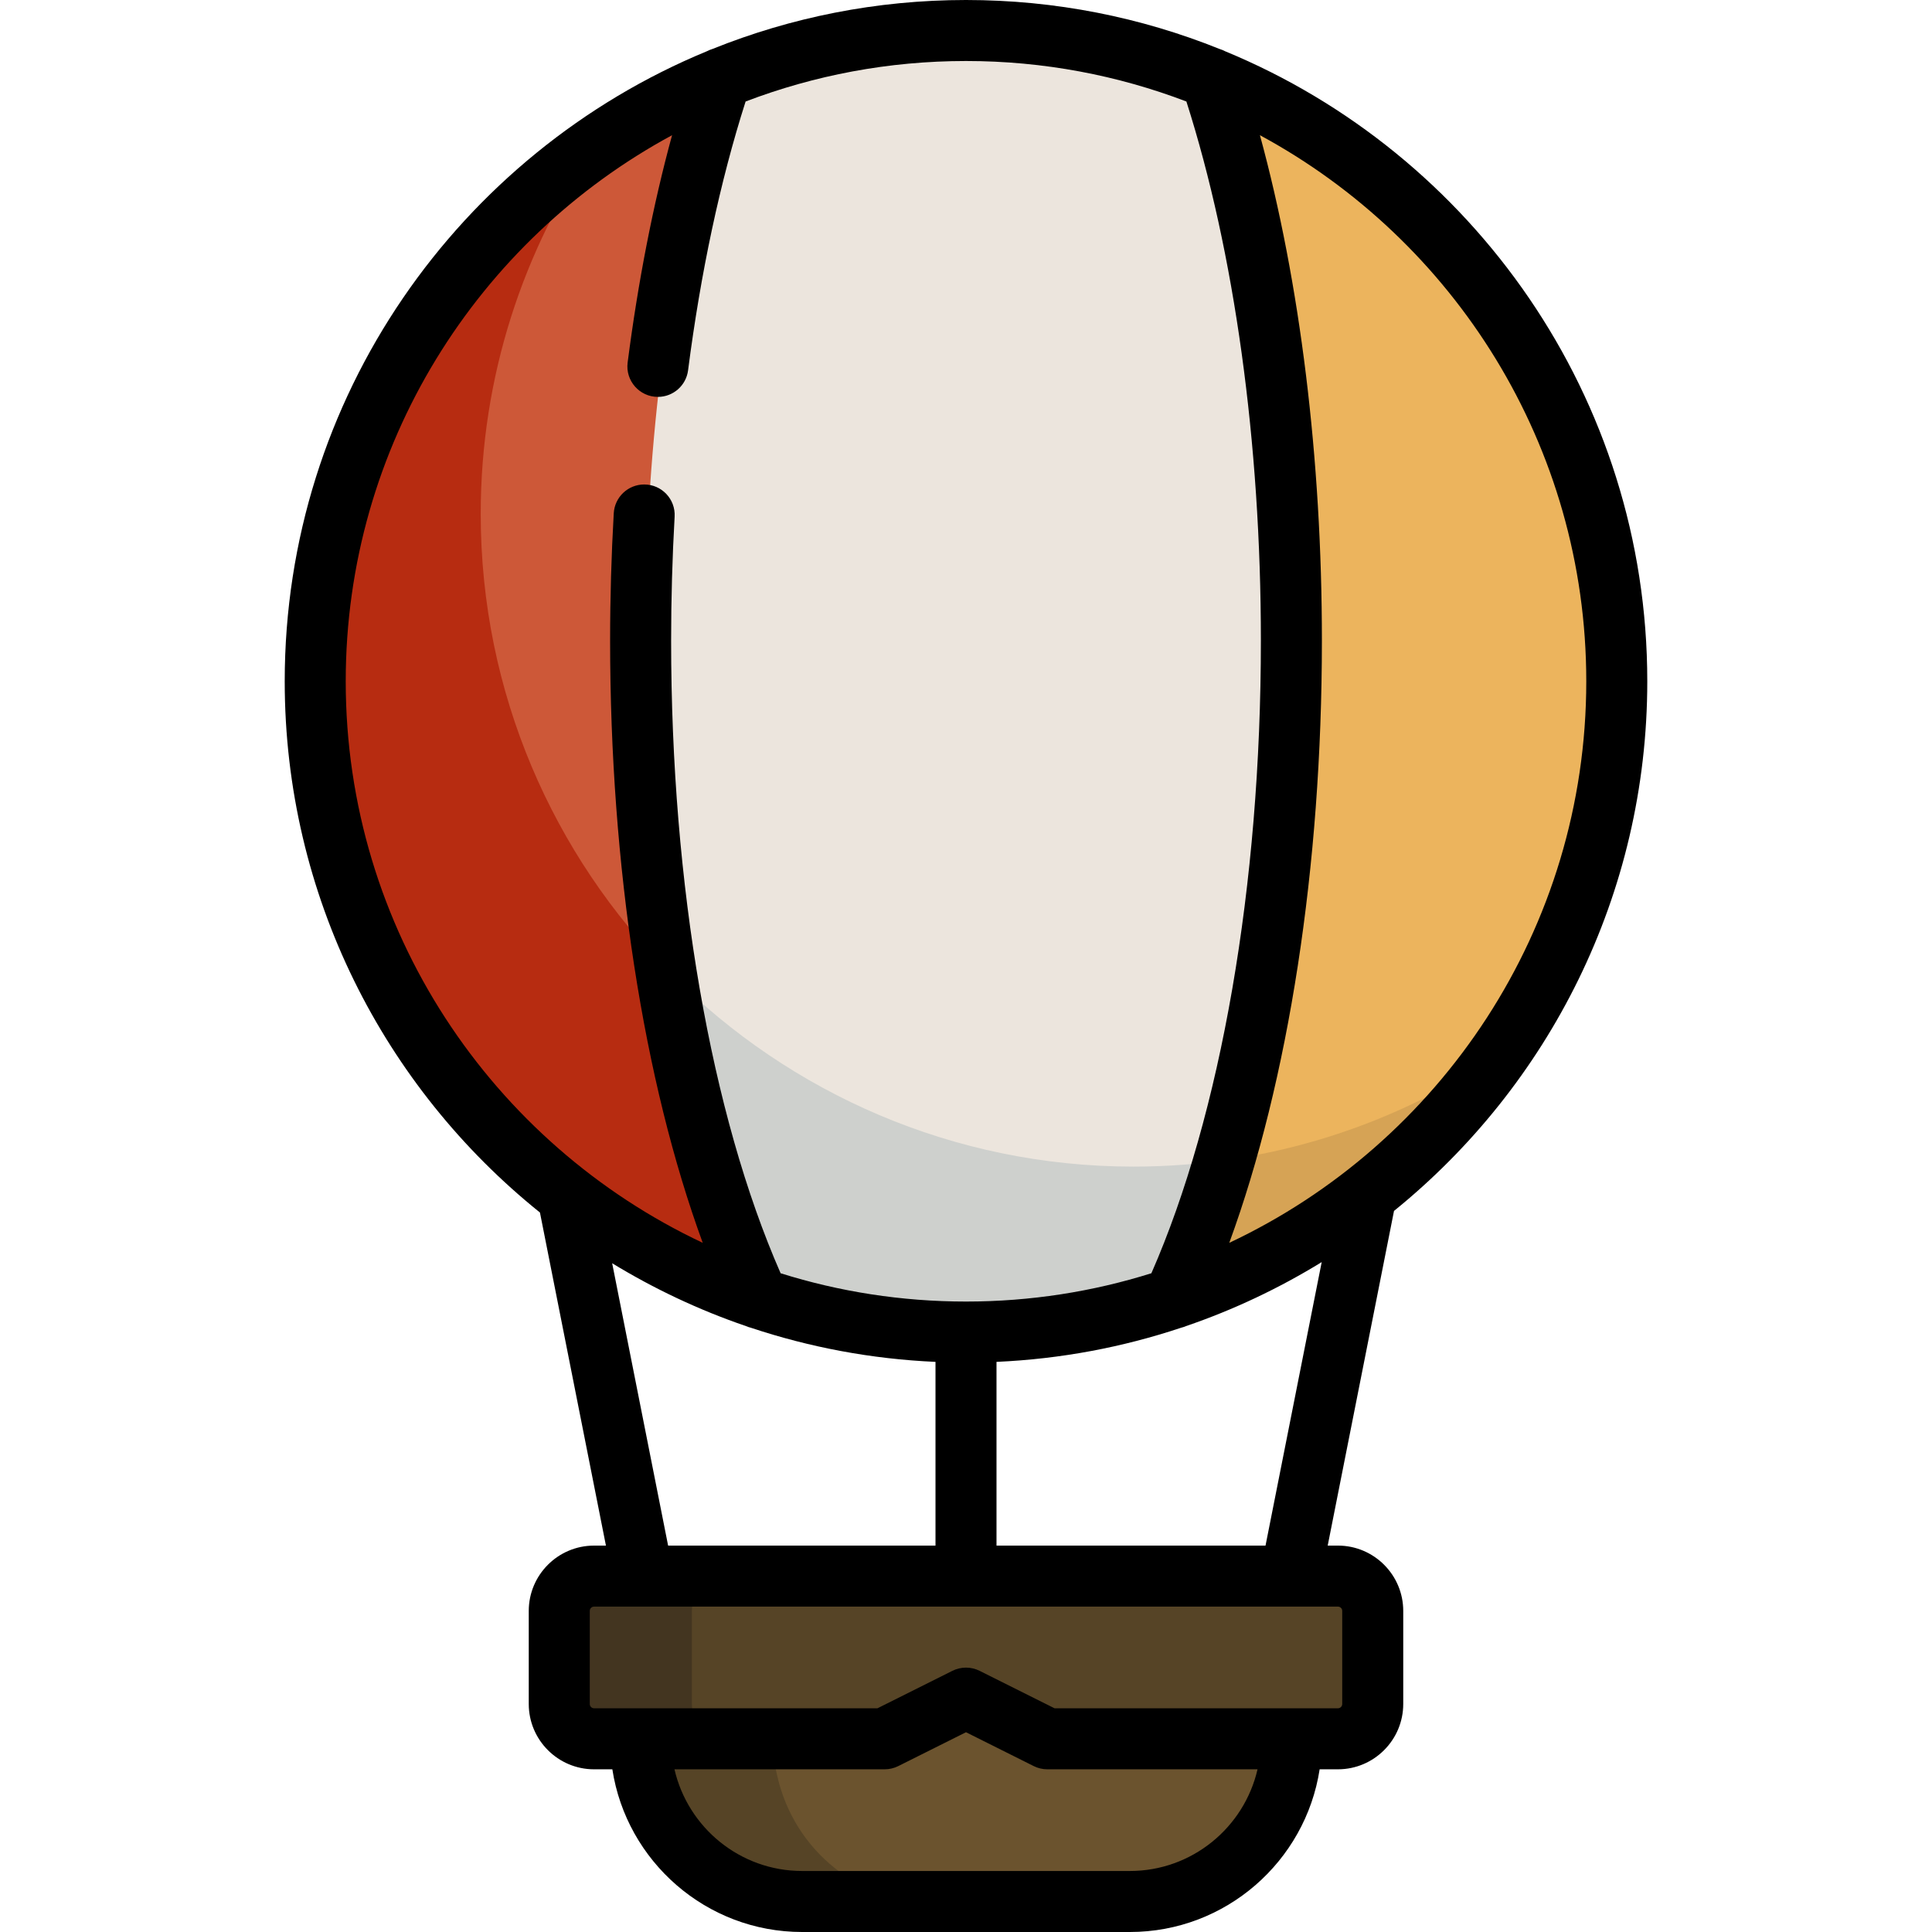 <?xml version="1.0" encoding="iso-8859-1"?>
<!-- Generator: Adobe Illustrator 19.0.0, SVG Export Plug-In . SVG Version: 6.00 Build 0)  -->
<svg xmlns="http://www.w3.org/2000/svg" xmlns:xlink="http://www.w3.org/1999/xlink" version="1.1" id="Layer_1" x="0px" y="0px" viewBox="0 0 512 512" style="enable-background:new 0 0 512 512;" xml:space="preserve">
<path style="fill:#ECE5DD;" d="M256,353.549c-95.394,0-173.002-77.608-173.002-173.002S160.606,7.545,256,7.545  s173.002,77.608,173.002,173.002S351.394,353.549,256,353.549z"/>
<path style="fill:#CED0CD;" d="M300.389,309.161c-95.394,0-173.002-77.608-173.002-173.002c0-36.381,11.297-70.169,30.556-98.057  c-45.238,31.237-74.945,83.433-74.945,142.446c0,95.394,77.608,173.002,173.002,173.002c59.013,0,111.209-29.708,142.446-74.945  C370.558,297.862,336.77,309.161,300.389,309.161z"/>
<path style="fill:#ECB45D;" d="M311.035,344.573c68.495-23.043,117.967-87.863,117.967-164.025  c0-72.59-44.943-134.87-108.46-160.504l4.054,14.853c10.777,39.481,16.473,86.022,16.473,134.591  c0,59.998-8.719,116.858-24.552,160.106L311.035,344.573z"/>
<path style="fill:#D6A355;" d="M398.446,278.605c-21.85,15.087-47.32,25.287-74.82,28.999c-2.181,7.655-4.55,15.003-7.108,21.991  l-5.476,14.957c0.723-0.244,1.449-0.482,2.169-0.735c0.29-0.101,0.581-0.199,0.87-0.303c1.391-0.497,2.77-1.015,4.145-1.547  c0.39-0.151,0.779-0.305,1.168-0.458c1.337-0.528,2.668-1.068,3.988-1.629c0.088-0.038,0.177-0.072,0.265-0.11  c1.403-0.599,2.794-1.221,4.178-1.856c0.335-0.153,0.669-0.307,1.002-0.462c1.386-0.646,2.765-1.304,4.13-1.987  c0.111-0.055,0.22-0.112,0.33-0.168c1.306-0.655,2.601-1.329,3.888-2.016c0.26-0.139,0.521-0.277,0.78-0.417  c1.37-0.741,2.731-1.496,4.079-2.272c0.137-0.079,0.272-0.16,0.409-0.239c1.29-0.748,2.57-1.512,3.839-2.292  c0.158-0.097,0.317-0.193,0.475-0.291c1.361-0.842,2.71-1.703,4.046-2.582c0.129-0.085,0.257-0.171,0.385-0.257  c1.334-0.883,2.657-1.781,3.966-2.699c0.024-0.016,0.047-0.033,0.072-0.05c1.353-0.951,2.69-1.922,4.014-2.91  c0.105-0.078,0.208-0.156,0.313-0.235c2.654-1.99,5.249-4.053,7.782-6.188c0.064-0.053,0.126-0.107,0.189-0.16  c2.579-2.181,5.094-4.433,7.541-6.758c0.011-0.011,0.023-0.022,0.034-0.032C383.787,297.642,391.617,288.494,398.446,278.605z"/>
<path style="fill:#CD5838;" d="M191.458,20.043c-63.517,25.633-108.46,87.914-108.46,160.504  c0,76.162,49.472,140.983,117.968,164.025l-5.484-14.978c-15.833-43.244-24.552-100.105-24.552-160.105  c0-48.569,5.697-95.11,16.473-134.591L191.458,20.043z"/>
<path style="fill:#B72C11;" d="M83.088,185.888c0.029,0.947,0.064,1.894,0.108,2.838c0.022,0.471,0.045,0.941,0.071,1.41  c0.052,0.944,0.112,1.886,0.18,2.827c0.029,0.414,0.056,0.828,0.088,1.241c0.105,1.333,0.221,2.663,0.356,3.988  c0.006,0.057,0.013,0.114,0.019,0.172c0.13,1.27,0.277,2.535,0.435,3.796c0.053,0.42,0.111,0.839,0.167,1.258  c0.122,0.913,0.248,1.825,0.384,2.734c0.069,0.46,0.139,0.919,0.211,1.379c0.144,0.915,0.296,1.828,0.455,2.739  c0.07,0.403,0.137,0.806,0.21,1.208c0.234,1.289,0.479,2.575,0.741,3.855c0.022,0.108,0.046,0.213,0.069,0.32  c0.244,1.176,0.5,2.348,0.767,3.515c0.097,0.421,0.198,0.842,0.299,1.262c0.205,0.866,0.415,1.729,0.634,2.59  c0.115,0.457,0.233,0.913,0.351,1.368c0.229,0.871,0.465,1.739,0.706,2.604c0.111,0.398,0.219,0.798,0.333,1.194  c0.354,1.234,0.719,2.465,1.099,3.687c0.052,0.166,0.108,0.33,0.16,0.496c0.336,1.067,0.681,2.131,1.038,3.189  c0.143,0.425,0.291,0.846,0.437,1.27c0.279,0.811,0.564,1.618,0.856,2.423c0.164,0.453,0.329,0.905,0.497,1.356  c0.303,0.815,0.613,1.627,0.928,2.436c0.155,0.399,0.307,0.8,0.466,1.198c0.465,1.17,0.94,2.334,1.429,3.491  c0.095,0.225,0.196,0.447,0.292,0.672c0.407,0.952,0.821,1.899,1.245,2.841c0.194,0.43,0.392,0.858,0.59,1.287  c0.342,0.744,0.688,1.484,1.039,2.223c0.216,0.452,0.432,0.903,0.651,1.353c0.366,0.751,0.739,1.498,1.116,2.243  c0.203,0.401,0.402,0.803,0.608,1.202c0.565,1.096,1.139,2.187,1.728,3.269c0.154,0.283,0.315,0.565,0.471,0.847  c0.455,0.828,0.915,1.652,1.383,2.472c0.25,0.437,0.504,0.871,0.758,1.305c0.391,0.67,0.786,1.339,1.186,2.004  c0.271,0.449,0.542,0.899,0.817,1.346c0.415,0.676,0.836,1.347,1.26,2.017c0.258,0.406,0.512,0.816,0.773,1.22  c0.654,1.015,1.318,2.024,1.993,3.025c0.222,0.33,0.452,0.654,0.676,0.982c0.487,0.711,0.977,1.422,1.475,2.126  c0.31,0.439,0.625,0.874,0.939,1.31c0.427,0.593,0.857,1.182,1.291,1.77c0.332,0.448,0.665,0.896,1,1.341  c0.448,0.594,0.902,1.182,1.358,1.771c0.319,0.412,0.636,0.826,0.959,1.235c0.733,0.928,1.475,1.85,2.226,2.763  c0.302,0.368,0.612,0.728,0.917,1.092c0.499,0.597,1,1.192,1.507,1.783c0.376,0.437,0.756,0.869,1.136,1.302  c0.452,0.515,0.905,1.027,1.364,1.536c0.395,0.439,0.79,0.876,1.189,1.312c0.471,0.513,0.946,1.022,1.424,1.53  c0.386,0.41,0.769,0.822,1.158,1.23c0.794,0.83,1.596,1.651,2.408,2.465c0.393,0.395,0.794,0.783,1.192,1.174  c0.501,0.494,1.002,0.987,1.51,1.475c0.442,0.425,0.887,0.844,1.333,1.263c0.468,0.441,0.938,0.878,1.411,1.314  c0.459,0.423,0.919,0.844,1.383,1.261c0.482,0.433,0.968,0.862,1.454,1.29c0.455,0.401,0.908,0.804,1.367,1.2  c0.792,0.683,1.593,1.359,2.397,2.029c0.537,0.446,1.08,0.886,1.623,1.326c0.5,0.406,1.001,0.813,1.506,1.214  c0.504,0.4,1.013,0.796,1.523,1.19c0.481,0.372,0.963,0.743,1.448,1.11c0.52,0.393,1.04,0.787,1.564,1.175  c0.49,0.363,0.985,0.721,1.479,1.08c0.521,0.377,1.039,0.757,1.564,1.129c0.758,0.536,1.521,1.063,2.287,1.587  c0.702,0.481,1.409,0.953,2.118,1.423c0.499,0.331,0.998,0.663,1.502,0.988c0.564,0.365,1.131,0.724,1.699,1.083  c0.492,0.31,0.984,0.619,1.479,0.924c0.577,0.356,1.153,0.71,1.734,1.06c0.496,0.299,0.995,0.591,1.494,0.884  c0.583,0.343,1.164,0.689,1.752,1.024c0.688,0.393,1.381,0.776,2.074,1.161c0.884,0.489,1.772,0.971,2.666,1.445  c0.506,0.268,1.01,0.538,1.518,0.802c0.614,0.318,1.231,0.631,1.85,0.942c0.504,0.254,1.01,0.506,1.518,0.755  c0.623,0.306,1.247,0.611,1.874,0.91c0.511,0.244,1.025,0.481,1.538,0.719c0.629,0.292,1.258,0.587,1.892,0.873  c0.634,0.285,1.273,0.559,1.91,0.838c1.03,0.448,2.066,0.887,3.108,1.317c0.523,0.216,1.044,0.432,1.57,0.642  c0.65,0.26,1.302,0.514,1.955,0.766c0.529,0.205,1.058,0.406,1.59,0.606c0.656,0.247,1.313,0.49,1.974,0.73  c0.536,0.193,1.074,0.38,1.611,0.569c0.661,0.232,1.319,0.466,1.984,0.69l-5.484-14.978c-7.713-21.067-13.732-45.372-17.884-71.691  c-31.02-31.284-50.212-74.313-50.212-121.744c0-36.381,11.297-70.169,30.556-98.057c-1.323,0.913-2.629,1.848-3.925,2.797  c-0.16,0.116-0.319,0.233-0.479,0.35c-1.283,0.945-2.552,1.907-3.808,2.887c-0.085,0.067-0.17,0.135-0.255,0.203  c-1.271,0.996-2.529,2.008-3.77,3.038c-0.03,0.025-0.06,0.049-0.091,0.074c-1.243,1.033-2.469,2.085-3.682,3.151  c-0.135,0.119-0.271,0.238-0.405,0.358c-2.443,2.16-4.824,4.387-7.141,6.679c-0.082,0.081-0.164,0.161-0.246,0.243  c-1.143,1.135-2.268,2.286-3.379,3.451c-0.103,0.109-0.206,0.218-0.308,0.327c-2.231,2.355-4.398,4.773-6.495,7.25  c-0.107,0.126-0.213,0.251-0.32,0.377c-1.037,1.231-2.058,2.476-3.06,3.736c-0.06,0.077-0.12,0.153-0.18,0.229  c-1.014,1.278-2.012,2.571-2.99,3.878c-0.015,0.02-0.031,0.04-0.046,0.06c-0.967,1.293-1.913,2.603-2.845,3.924  c-0.111,0.157-0.222,0.315-0.332,0.472c-1.859,2.656-3.647,5.366-5.357,8.128c-0.078,0.125-0.156,0.249-0.234,0.375  c-0.833,1.352-1.647,2.716-2.444,4.093c-0.098,0.169-0.195,0.34-0.292,0.51c-1.597,2.781-3.118,5.612-4.563,8.486  c-0.099,0.198-0.2,0.397-0.299,0.595c-0.702,1.41-1.386,2.831-2.05,4.263c-0.073,0.157-0.143,0.316-0.217,0.474  c-0.646,1.403-1.274,2.815-1.883,4.238c-0.04,0.095-0.082,0.189-0.123,0.282c-0.619,1.452-1.214,2.917-1.793,4.389  c-0.097,0.247-0.193,0.493-0.289,0.739c-0.572,1.473-1.129,2.956-1.661,4.448c-0.034,0.097-0.067,0.195-0.101,0.292  c-0.509,1.436-0.997,2.882-1.469,4.335c-0.07,0.217-0.142,0.432-0.212,0.65c-0.475,1.482-0.929,2.973-1.365,4.472  c-0.078,0.267-0.153,0.535-0.23,0.802c-0.874,3.063-1.665,6.161-2.371,9.29c-0.066,0.292-0.133,0.584-0.197,0.876  c-0.335,1.521-0.651,3.049-0.945,4.584c-0.049,0.251-0.093,0.504-0.14,0.756c-0.273,1.458-0.529,2.921-0.764,4.392  c-0.028,0.177-0.059,0.351-0.087,0.528c-0.245,1.558-0.465,3.123-0.667,4.694c-0.042,0.327-0.083,0.655-0.124,0.983  c-0.194,1.574-0.372,3.153-0.523,4.74c-0.017,0.178-0.03,0.358-0.046,0.536c-0.137,1.486-0.253,2.979-0.352,4.476  c-0.018,0.283-0.04,0.567-0.057,0.852c-0.097,1.578-0.17,3.163-0.224,4.751c-0.011,0.332-0.019,0.665-0.029,0.998  c-0.047,1.638-0.079,3.282-0.079,4.934c0,1.362,0.02,2.721,0.052,4.077C83.059,185.046,83.076,185.467,83.088,185.888z"/>
<path style="fill:#6B532E;" d="M256,449.418h-88.089v10.843l2.425,10.555c4.552,19.806,21.921,33.639,42.239,33.639h86.848  c20.318,0,37.688-13.833,42.239-33.639l2.425-10.555v-10.843H256z"/>
<g>
	<path style="fill:#564426;" d="M277.431,461.339L256,450.624l-21.431,10.715h-77.136c-5.383,0-9.762-4.379-9.762-9.763v-24.669   c0-5.383,4.379-9.763,9.762-9.763h197.133c5.383,0,9.762,4.379,9.762,9.763v24.669c0,5.383-4.379,9.763-9.762,9.763H277.431z"/>
	<path style="fill:#564426;" d="M206.023,470.816l-2.425-10.555v-10.843h-35.687v10.843l2.425,10.555   c4.552,19.806,21.921,33.639,42.239,33.639h35.687C227.945,504.455,210.575,490.622,206.023,470.816z"/>
</g>
<path style="fill:#433520;" d="M183.359,451.576v-24.669c0-5.383,4.38-9.763,9.763-9.763h-35.687c-5.383,0-9.762,4.379-9.762,9.763  v24.669c0,5.383,4.379,9.763,9.762,9.763h35.687C187.737,461.339,183.359,456.959,183.359,451.576z"/>
<path d="M436.547,180.547c0-75.258-46.29-139.898-111.889-166.971c-0.459-0.241-0.94-0.439-1.438-0.589  C302.434,4.618,279.747,0,256,0c-23.752,0-46.443,4.62-67.235,12.993c-0.489,0.149-0.963,0.342-1.414,0.579  C121.747,40.643,75.453,105.286,75.453,180.547c0,56.863,26.426,107.667,67.639,140.784l17.487,88.269h-3.145  c-9.544,0-17.308,7.764-17.308,17.308v24.669c0,9.544,7.764,17.308,17.308,17.308h4.844C166.031,493.268,187.156,512,212.575,512  h86.848c25.419,0,46.543-18.732,50.298-43.116h4.844c9.544,0,17.308-7.764,17.308-17.308v-24.669  c0-9.544-7.764-17.308-17.308-17.308h-2.71l17.572-88.693C410.342,287.781,436.547,237.17,436.547,180.547z M91.621,180.547  c0-62.473,35.034-116.913,86.484-144.718c-5.062,18.543-9.014,38.863-11.775,60.256c-0.622,4.823,3.153,9.095,8.015,9.095l0,0  c4.055,0,7.483-3.011,8.001-7.032c3.338-25.874,8.48-50.062,15.246-71.248c18.159-6.927,37.846-10.733,58.408-10.733  s40.249,3.806,58.408,10.733c12.742,39.903,19.739,90.443,19.739,142.867c0,64.758-10.555,125.568-29.018,167.657  c-15.52,4.871-32.023,7.501-49.129,7.501s-33.61-2.63-49.129-7.501c-18.463-42.089-29.018-102.899-29.018-167.657  c0-11.062,0.315-22.04,0.927-32.852c0.262-4.631-3.417-8.525-8.055-8.525h-0.006c-4.287,0-7.824,3.347-8.069,7.627  c-0.634,11.116-0.965,22.391-0.965,33.75c0,59.846,8.842,116.701,24.545,159.593C130.379,303.071,91.621,246.254,91.621,180.547z   M314.284,351.438c12.686-4.339,24.736-10.059,35.979-16.969L335.378,409.6h-71.294v-48.69c17.019-0.756,33.432-3.877,48.92-9.045  C313.442,351.755,313.871,351.619,314.284,351.438z M247.916,360.91v48.69h-70.86l-14.824-74.826  c11.099,6.772,22.977,12.386,35.474,16.661c0.416,0.183,0.849,0.32,1.29,0.432C214.484,357.033,230.897,360.155,247.916,360.91z   M299.424,495.832h-86.848c-16.472,0-30.293-11.533-33.834-26.947h55.7c1.255,0,2.493-0.292,3.615-0.854L256,459.059l17.943,8.971  c1.123,0.562,2.361,0.854,3.615,0.854h55.701C329.717,484.298,315.896,495.832,299.424,495.832z M354.566,425.768  c0.628,0,1.139,0.511,1.139,1.139v24.669c0,0.628-0.511,1.139-1.139,1.139h-75.1l-19.85-9.925c-2.275-1.138-4.956-1.138-7.232,0  l-19.85,9.925h-75.1c-0.628,0-1.139-0.511-1.139-1.139v-24.669c0-0.628,0.511-1.139,1.139-1.139H354.566z M325.771,329.362  c15.703-42.892,24.545-99.747,24.545-159.593c0-48.191-5.783-94.971-16.421-133.939c51.45,27.805,86.484,82.246,86.484,144.718  C420.379,246.254,381.621,303.071,325.771,329.362z"/>
<g>
</g>
<g>
</g>
<g>
</g>
<g>
</g>
<g>
</g>
<g>
</g>
<g>
</g>
<g>
</g>
<g>
</g>
<g>
</g>
<g>
</g>
<g>
</g>
<g>
</g>
<g>
</g>
<g>
</g>
</svg>
